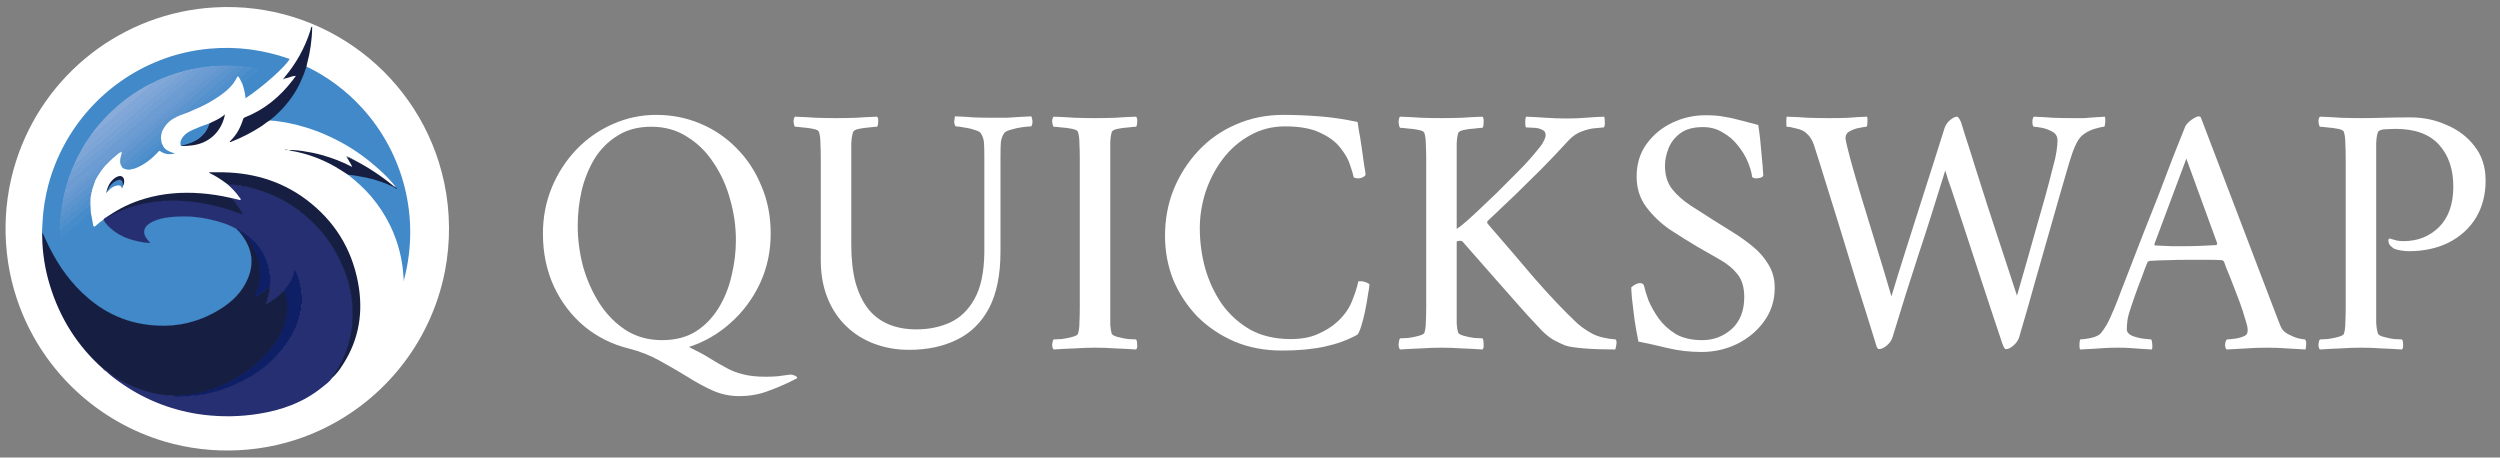 <svg xmlns="http://www.w3.org/2000/svg" width="153" height="28" viewBox="0 0 153 28" fill="none">
    <rect x="0" y="0" width="153" height="28" fill="#808080" stroke="none"/>
    <g clip-path="url(#clip0_5670_2069)">
        <path d="M13.129 0.453C19.813 0.066 25.778 4.61 27.181 11.155C27.563 12.951 27.579 14.809 27.227 16.614C26.35 21.065 23.313 24.781 19.129 26.532C16.278 27.729 13.017 27.895 10.054 27.015C5.993 25.805 2.725 22.772 1.218 18.812C0.136 15.973 0.051 12.77 0.978 9.876C2.686 4.521 7.519 0.773 13.129 0.453Z" fill="white"/>
        <path d="M5.561 13.017C5.615 13.264 5.646 13.515 5.7 13.767C5.734 13.917 5.781 13.882 5.858 13.817C6.009 13.693 6.152 13.558 6.318 13.457C6.364 13.465 6.391 13.504 6.414 13.539C6.855 14.114 7.438 14.466 8.13 14.655C8.447 14.744 8.775 14.802 9.103 14.837C8.999 14.721 8.914 14.593 8.848 14.45C8.736 14.203 8.775 13.983 8.964 13.786C9.192 13.546 9.49 13.446 9.795 13.369C10.432 13.202 11.082 13.187 11.735 13.233C12.26 13.268 12.778 13.357 13.288 13.5C13.713 13.62 14.126 13.759 14.501 13.998C14.555 14.041 14.59 14.099 14.64 14.141C15.123 14.659 15.405 15.269 15.424 15.976C15.436 16.463 15.301 16.931 15.057 17.36C14.617 18.132 13.972 18.696 13.203 19.125C12.422 19.562 11.561 19.832 10.668 19.925C9.076 20.099 7.597 19.751 6.241 18.905C5.112 18.202 4.243 17.24 3.536 16.127C3.208 15.598 2.918 15.045 2.667 14.473C2.636 14.404 2.628 14.327 2.597 14.269C2.617 14.338 2.655 14.412 2.582 14.485C2.559 14.195 2.586 13.909 2.601 13.624C2.64 12.832 2.763 12.047 2.968 11.286C3.899 7.844 6.395 5.043 9.71 3.721C10.707 3.323 11.754 3.076 12.82 2.979C14.505 2.825 16.135 3.045 17.727 3.609C17.483 4.069 16.104 5.298 15.03 6.012C14.999 5.703 14.93 5.398 14.822 5.104C14.818 5.027 14.887 5.004 14.93 4.965C15.154 4.772 15.378 4.583 15.602 4.394C15.625 4.374 15.648 4.355 15.668 4.336C15.695 4.309 15.737 4.285 15.726 4.243C15.718 4.2 15.668 4.2 15.629 4.193C15.525 4.169 15.42 4.158 15.312 4.154C15.165 4.139 15.019 4.104 14.872 4.1C14.756 4.092 14.644 4.065 14.532 4.073C14.474 4.073 14.416 4.069 14.358 4.061C14.261 4.03 14.161 4.046 14.064 4.046C14.006 4.046 13.948 4.042 13.886 4.046C13.716 4.054 13.55 4.026 13.38 4.057C13.338 4.065 13.299 4.069 13.257 4.069C13.207 4.069 13.16 4.073 13.11 4.069C13.048 4.061 12.982 4.069 12.921 4.088C12.743 4.104 12.565 4.119 12.391 4.15C12.179 4.196 11.963 4.204 11.754 4.258C11.561 4.309 11.364 4.336 11.174 4.401C10.923 4.471 10.672 4.548 10.425 4.633C10.066 4.776 9.698 4.907 9.355 5.093C8.578 5.471 7.852 5.951 7.203 6.518C6.6 7.04 6.059 7.627 5.591 8.273C5.36 8.597 5.143 8.933 4.954 9.285C4.83 9.513 4.714 9.745 4.606 9.98C4.529 10.162 4.436 10.339 4.374 10.529C4.297 10.718 4.235 10.911 4.174 11.108C4.1 11.305 4.058 11.51 4.004 11.707C3.98 11.784 3.965 11.866 3.946 11.947C3.922 12.043 3.907 12.14 3.888 12.236C3.857 12.399 3.83 12.565 3.807 12.731C3.776 12.901 3.756 13.071 3.745 13.245C3.718 13.357 3.737 13.477 3.718 13.593C3.687 13.736 3.706 13.882 3.698 14.025C3.694 14.126 3.691 14.226 3.694 14.327C3.694 14.369 3.675 14.427 3.718 14.447C3.768 14.47 3.803 14.416 3.841 14.389C3.965 14.288 4.085 14.184 4.204 14.079C4.61 13.732 5.02 13.388 5.425 13.04C5.46 13.017 5.499 12.94 5.561 13.017Z" fill="#4189C9"/>
        <path d="M14.497 14.029C14.018 13.743 13.496 13.581 12.959 13.454C12.256 13.287 11.53 13.218 10.807 13.257C10.297 13.284 9.791 13.353 9.32 13.577C9.262 13.604 9.208 13.635 9.158 13.67C8.775 13.925 8.717 14.265 8.995 14.632C9.053 14.709 9.115 14.779 9.192 14.871C8.945 14.871 8.725 14.825 8.509 14.783C7.925 14.667 7.377 14.466 6.905 14.087C6.677 13.905 6.473 13.705 6.322 13.45C6.384 13.349 6.488 13.303 6.585 13.245C6.77 13.168 6.94 13.056 7.125 12.971C7.948 12.592 8.829 12.36 9.729 12.275C10.089 12.24 10.448 12.206 10.811 12.221C11.878 12.264 12.936 12.449 13.952 12.77C14.215 12.851 14.474 12.944 14.748 13.032C14.748 12.955 14.706 12.909 14.675 12.858C14.567 12.673 14.439 12.495 14.3 12.329C14.25 12.267 14.176 12.217 14.18 12.124C14.323 12.159 14.47 12.19 14.613 12.225C14.652 12.233 14.698 12.256 14.721 12.225C14.756 12.182 14.706 12.148 14.683 12.117C14.47 11.8 14.207 11.53 13.921 11.278C14.072 11.19 14.227 11.263 14.373 11.282C15.876 11.475 17.244 12.008 18.438 12.944C20.018 14.184 21.038 15.783 21.471 17.754C21.61 18.41 21.652 19.087 21.602 19.755C21.517 20.918 21.15 21.992 20.462 22.946C20.416 23.008 20.354 23.058 20.323 23.132C20.169 23.363 19.937 23.522 19.728 23.692C18.589 24.619 17.256 25.102 15.822 25.326C14.706 25.504 13.57 25.523 12.449 25.384C10.684 25.168 8.995 24.53 7.527 23.526C7.168 23.282 6.816 23.031 6.503 22.73C6.492 22.722 6.492 22.707 6.5 22.695L6.503 22.691C6.569 22.664 6.612 22.715 6.658 22.745C7.407 23.309 8.261 23.723 9.169 23.966C9.475 24.044 9.78 24.105 10.093 24.152C10.162 24.179 10.239 24.163 10.309 24.179C10.325 24.179 10.34 24.183 10.351 24.186C11.055 24.271 11.758 24.221 12.453 24.098C13.979 23.827 15.339 23.19 16.498 22.158C17.291 21.459 17.916 20.632 18.249 19.612C18.581 18.592 18.535 17.599 18.067 16.618C17.971 17.058 17.742 17.421 17.453 17.754C17.163 18.078 16.823 18.356 16.444 18.573C16.402 18.6 16.352 18.646 16.301 18.608C16.259 18.573 16.282 18.515 16.297 18.472C16.39 18.167 16.452 17.854 16.487 17.537C16.622 16.204 16.108 15.165 15.046 14.381C14.868 14.249 14.686 14.133 14.497 14.029Z" fill="#262F71"/>
        <path d="M10.092 24.179C9.702 24.14 9.316 24.059 8.937 23.943C8.226 23.727 7.554 23.414 6.932 23.004C6.785 22.908 6.658 22.776 6.499 22.699C6.406 22.687 6.368 22.595 6.294 22.556C4.734 21.169 3.667 19.465 3.057 17.476C2.759 16.51 2.597 15.505 2.582 14.493C2.585 14.415 2.589 14.342 2.597 14.222C2.674 14.392 2.732 14.524 2.794 14.659C3.354 15.891 4.073 17.012 5.062 17.947C6.113 18.94 7.338 19.604 8.779 19.836C10.467 20.11 12.047 19.817 13.5 18.905C14.226 18.449 14.817 17.866 15.161 17.066C15.575 16.096 15.42 15.196 14.787 14.365C14.732 14.292 14.671 14.222 14.617 14.153C14.69 14.087 14.732 14.164 14.775 14.199C15.15 14.512 15.447 14.906 15.648 15.354C15.841 15.783 15.946 16.243 15.949 16.714C15.957 17.193 15.849 17.669 15.64 18.101C15.687 18.101 15.729 18.086 15.764 18.055C15.965 17.939 16.154 17.804 16.332 17.653C16.386 17.607 16.436 17.533 16.525 17.545C16.479 17.908 16.398 18.267 16.289 18.619C16.521 18.488 16.745 18.341 16.958 18.175C17.124 18.043 17.259 17.881 17.425 17.746C17.495 17.777 17.495 17.846 17.51 17.904C17.777 18.87 17.584 19.77 17.108 20.62C16.529 21.652 15.679 22.421 14.69 23.043C13.89 23.545 13.013 23.904 12.09 24.105C11.51 24.237 10.915 24.271 10.324 24.21C10.247 24.167 10.166 24.213 10.092 24.179Z" fill="#161F42"/>
        <path d="M24.697 17.016C24.647 15.911 24.372 14.829 23.893 13.832C23.58 13.183 23.186 12.576 22.719 12.028C22.298 11.529 21.815 11.104 21.305 10.699C21.351 10.652 21.413 10.66 21.467 10.668C22.178 10.749 22.873 10.915 23.546 11.162C23.712 11.224 23.874 11.298 24.029 11.386C24.082 11.414 24.137 11.444 24.191 11.479C24.202 11.487 24.21 11.506 24.229 11.502C24.218 11.487 24.214 11.468 24.222 11.448C23.766 10.853 23.209 10.355 22.63 9.883C21.938 9.323 21.185 8.844 20.381 8.458C19.269 7.909 18.075 7.55 16.842 7.399C16.734 7.384 16.618 7.399 16.514 7.361C16.506 7.287 16.568 7.264 16.61 7.229C17.333 6.627 17.913 5.916 18.322 5.07C18.446 4.815 18.55 4.548 18.635 4.277C18.658 4.2 18.674 4.115 18.751 4.069C20.045 4.691 21.204 5.556 22.17 6.619C24.735 9.439 25.701 13.361 24.743 17.05C24.716 17.062 24.712 17.035 24.697 17.016Z" fill="#4189C9"/>
        <path d="M20.319 23.132C20.319 23.02 20.408 22.954 20.466 22.873C20.995 22.119 21.316 21.285 21.482 20.381C21.587 19.821 21.594 19.256 21.559 18.696C21.502 17.835 21.281 17.004 20.934 16.208C20.679 15.625 20.358 15.072 19.979 14.562C19.574 14.025 19.102 13.535 18.581 13.11C17.777 12.445 16.85 11.947 15.853 11.638C15.324 11.468 14.775 11.355 14.223 11.301C14.122 11.294 14.026 11.267 13.921 11.274C13.57 11.015 13.21 10.764 12.809 10.583L12.812 10.544C12.955 10.544 13.102 10.548 13.245 10.544C15.27 10.509 17.14 11.004 18.77 12.236C20.458 13.515 21.517 15.204 21.911 17.29C22.247 19.067 21.988 20.748 20.999 22.289C20.806 22.602 20.594 22.892 20.319 23.132Z" fill="#161F42"/>
        <path d="M18.759 4.069C18.558 4.691 18.303 5.286 17.936 5.831C17.569 6.379 17.12 6.87 16.607 7.287C16.576 7.31 16.549 7.337 16.521 7.364C16.344 7.453 16.197 7.592 16.035 7.701C15.436 8.095 14.794 8.427 14.126 8.686C14.111 8.69 14.091 8.693 14.076 8.697C14.045 8.655 14.08 8.639 14.099 8.62C14.478 8.257 14.713 7.813 14.872 7.318C14.887 7.252 14.934 7.198 14.995 7.179C16.174 6.711 17.116 5.939 17.885 4.942C17.955 4.853 18.024 4.76 18.11 4.644C17.87 4.641 17.688 4.76 17.487 4.791C17.449 4.795 17.399 4.826 17.391 4.753C18.121 3.899 18.674 2.902 19.006 1.832C19.025 1.762 19.006 1.67 19.102 1.635C19.11 1.639 19.114 1.646 19.11 1.654C19.11 1.662 19.106 1.666 19.106 1.666C19.095 2.431 18.986 3.192 18.786 3.93C18.774 3.972 18.766 4.019 18.759 4.069Z" fill="#161F42"/>
        <path d="M14.177 12.128C14.416 12.391 14.625 12.685 14.799 12.998C14.814 13.028 14.857 13.063 14.818 13.098C14.787 13.125 14.756 13.09 14.725 13.079C13.941 12.785 13.133 12.565 12.307 12.422C11.889 12.348 11.468 12.318 11.047 12.287C10.669 12.264 10.286 12.267 9.907 12.302C9.042 12.372 8.2 12.557 7.396 12.905C7.149 13.013 6.898 13.11 6.666 13.253C6.639 13.268 6.608 13.295 6.577 13.257C7.273 12.766 8.045 12.395 8.864 12.159C9.992 11.823 11.14 11.742 12.311 11.831C12.906 11.877 13.497 11.97 14.076 12.101C14.115 12.105 14.146 12.117 14.177 12.128Z" fill="#161F42"/>
        <path d="M13.887 4.007H14.06C14.153 4.046 14.258 3.996 14.35 4.034H14.524C14.54 4.119 14.47 4.154 14.424 4.193C13.62 4.873 12.824 5.557 12.021 6.233C11.754 6.457 11.491 6.681 11.229 6.905C11.186 6.932 11.155 6.971 11.136 7.013C10.788 7.145 10.463 7.307 10.209 7.589C10.089 7.724 10.008 7.879 9.923 8.033C9.683 8.188 9.482 8.392 9.266 8.574C8.694 9.053 8.13 9.544 7.558 10.019C7.512 10.058 7.477 10.116 7.423 10.146C7.326 10 7.346 9.837 7.369 9.679C7.442 9.559 7.554 9.486 7.655 9.397C8.211 8.926 8.764 8.454 9.316 7.983C9.857 7.523 10.394 7.063 10.935 6.607C11.557 6.082 12.175 5.553 12.797 5.023C13.141 4.73 13.485 4.432 13.836 4.146C13.89 4.112 13.925 4.077 13.887 4.007Z" fill="#5C94CE"/>
        <path d="M24.055 11.429C23.375 11.101 22.653 10.896 21.911 10.776C21.71 10.745 21.513 10.703 21.312 10.703C21.053 10.54 20.798 10.367 20.532 10.212C19.67 9.714 18.727 9.374 17.742 9.215C17.719 9.207 17.7 9.2 17.68 9.192C17.974 9.138 18.982 9.289 19.678 9.482C20.327 9.66 20.953 9.903 21.552 10.216C21.49 10.027 21.374 9.903 21.304 9.752C21.297 9.714 21.243 9.679 21.277 9.636C21.312 9.594 21.358 9.64 21.393 9.656C21.494 9.702 21.59 9.756 21.691 9.802C22.533 10.239 23.329 10.764 24.063 11.367C24.102 11.417 24.102 11.417 24.055 11.429Z" fill="#161F42"/>
        <path d="M13.886 4.007C13.906 4.049 13.96 4.019 13.987 4.065C13.825 4.204 13.662 4.347 13.5 4.486C13.203 4.737 12.905 4.988 12.608 5.239C12.186 5.595 11.765 5.954 11.34 6.31C11.047 6.557 10.761 6.812 10.467 7.063C10.112 7.364 9.752 7.662 9.401 7.963C9.119 8.203 8.841 8.446 8.559 8.686C8.261 8.937 7.964 9.188 7.666 9.439L7.369 9.69L7.454 9.312C7.407 9.188 7.508 9.134 7.573 9.076C7.844 8.852 8.11 8.62 8.377 8.392C9.003 7.863 9.625 7.33 10.251 6.8C10.788 6.344 11.325 5.889 11.862 5.433C12.36 5.008 12.863 4.587 13.357 4.154C13.396 4.119 13.469 4.08 13.361 4.038C13.535 3.976 13.713 4.022 13.886 4.007Z" fill="#6497D0"/>
        <path d="M13.365 4.038C13.403 4.046 13.45 4.022 13.492 4.057C13.392 4.208 13.241 4.304 13.106 4.42C12.727 4.753 12.341 5.077 11.959 5.402C11.607 5.699 11.251 5.993 10.9 6.29C10.548 6.588 10.197 6.897 9.841 7.198C9.486 7.5 9.134 7.789 8.783 8.087C8.431 8.384 8.079 8.69 7.724 8.995C7.62 9.088 7.477 9.149 7.45 9.308C7.264 9.331 7.164 9.486 7.029 9.586C6.812 9.74 6.646 9.953 6.449 10.127C6.248 10.27 6.07 10.44 5.885 10.598C5.329 11.07 4.776 11.545 4.22 12.012C4.143 12.078 4.073 12.155 3.988 12.209C3.949 12.232 3.915 12.279 3.86 12.24C3.857 12.14 3.876 12.039 3.918 11.95C4.197 11.773 4.428 11.537 4.68 11.328C5.371 10.749 6.055 10.162 6.743 9.578C7.43 8.995 8.107 8.415 8.79 7.836C9.459 7.268 10.127 6.7 10.796 6.132C11.479 5.552 12.163 4.973 12.843 4.389C12.979 4.274 13.121 4.165 13.249 4.042L13.365 4.038Z" fill="#689AD1"/>
        <path d="M14.872 4.065C15.03 4.061 15.181 4.104 15.335 4.123C15.378 4.216 15.297 4.251 15.25 4.293C15.057 4.463 14.856 4.622 14.667 4.795C14.648 4.768 14.624 4.741 14.605 4.714C14.563 4.652 14.532 4.668 14.505 4.726C14.277 5.217 13.887 5.557 13.458 5.858C12.979 6.194 12.461 6.476 11.916 6.7C11.885 6.646 11.885 6.642 11.935 6.592C12.04 6.484 12.16 6.395 12.272 6.298C13.095 5.599 13.918 4.904 14.737 4.197C14.783 4.158 14.825 4.112 14.872 4.065Z" fill="#4E8FCC"/>
        <path d="M14.872 4.065C14.868 4.111 14.841 4.158 14.802 4.185C14.273 4.633 13.743 5.085 13.214 5.533C12.808 5.877 12.407 6.225 12.001 6.573C11.966 6.603 11.897 6.627 11.916 6.7C11.661 6.82 11.398 6.928 11.132 7.017C11.043 6.994 11.116 6.959 11.132 6.943C11.29 6.804 11.448 6.665 11.611 6.53C11.904 6.279 12.202 6.028 12.499 5.777C12.793 5.529 13.087 5.282 13.376 5.035C13.666 4.788 13.96 4.536 14.249 4.285C14.342 4.204 14.458 4.142 14.52 4.03C14.64 4.023 14.756 4.061 14.872 4.065Z" fill="#5591CD"/>
        <path d="M12.817 7.55C13.122 7.399 13.443 7.272 13.709 7.051C13.763 7.047 13.759 7.082 13.744 7.117C13.497 8.137 12.724 8.809 11.677 8.906C11.476 8.925 11.275 8.948 11.07 8.929C11.098 8.856 11.167 8.859 11.225 8.844C11.453 8.782 11.677 8.717 11.889 8.608C12.284 8.404 12.573 8.102 12.739 7.689C12.751 7.635 12.778 7.584 12.817 7.55Z" fill="#161F42"/>
        <path d="M12.816 7.55C12.689 8.037 12.38 8.373 11.951 8.616C11.677 8.771 11.371 8.844 11.07 8.929C10.997 8.713 11.078 8.531 11.205 8.365C11.356 8.172 11.565 8.052 11.785 7.952C12.121 7.797 12.465 7.666 12.816 7.55Z" fill="#418AC9"/>
        <path d="M3.861 12.236C4.031 12.175 4.143 12.028 4.278 11.916C4.714 11.556 5.143 11.189 5.572 10.826C5.8 10.633 6.02 10.44 6.244 10.243C6.306 10.189 6.36 10.131 6.449 10.123C6.217 10.413 5.997 10.71 5.831 11.046C5.387 11.421 4.942 11.8 4.502 12.178C4.297 12.352 4.089 12.522 3.888 12.704C3.857 12.731 3.822 12.766 3.776 12.727C3.783 12.565 3.81 12.399 3.861 12.236Z" fill="#6497D0"/>
        <path d="M5.56 13.017C5.425 13.028 5.363 13.148 5.271 13.222C4.888 13.531 4.521 13.848 4.15 14.168C4.027 14.277 3.907 14.385 3.775 14.485C3.69 14.551 3.656 14.524 3.66 14.423C3.66 14.303 3.66 14.184 3.66 14.06C3.795 13.913 3.953 13.801 4.104 13.674C4.537 13.307 4.962 12.936 5.402 12.576C5.441 12.546 5.472 12.488 5.537 12.526L5.56 13.017Z" fill="#468CCA"/>
        <path d="M7.423 10.154C7.427 10.104 7.454 10.061 7.496 10.034C7.844 9.74 8.192 9.447 8.539 9.153C8.825 8.914 9.107 8.666 9.393 8.423C9.544 8.295 9.691 8.164 9.837 8.037C9.864 8.013 9.892 7.994 9.919 8.037C9.888 8.168 9.849 8.299 9.853 8.438C9.698 8.608 9.509 8.744 9.335 8.894C8.794 9.358 8.253 9.818 7.713 10.277C7.689 10.297 7.674 10.32 7.655 10.343C7.55 10.324 7.461 10.254 7.423 10.154Z" fill="#5591CD"/>
        <path d="M3.772 12.731C3.895 12.692 3.969 12.584 4.065 12.507C4.575 12.086 5.074 11.657 5.58 11.228C5.661 11.162 5.715 11.062 5.835 11.05C5.742 11.278 5.665 11.51 5.603 11.746C5.514 11.738 5.468 11.807 5.41 11.858C4.885 12.31 4.355 12.754 3.83 13.202C3.799 13.229 3.768 13.268 3.718 13.252C3.71 13.075 3.729 12.901 3.772 12.731Z" fill="#5C94CE"/>
        <path d="M7.655 10.343C7.62 10.278 7.678 10.258 7.713 10.231C8.157 9.853 8.601 9.474 9.045 9.099C9.297 8.887 9.548 8.674 9.803 8.462C9.818 8.454 9.837 8.446 9.857 8.442C9.857 8.562 9.876 8.678 9.911 8.79C9.76 8.968 9.567 9.099 9.393 9.25C9.003 9.586 8.613 9.918 8.215 10.251C8.188 10.27 8.165 10.297 8.157 10.328C7.991 10.39 7.825 10.413 7.655 10.343Z" fill="#4E8FCC"/>
        <path d="M5.53 12.53C5.367 12.623 5.236 12.758 5.093 12.878C4.715 13.187 4.344 13.504 3.977 13.825C3.876 13.913 3.783 14.01 3.656 14.068C3.671 13.913 3.625 13.755 3.683 13.604C4.255 13.117 4.827 12.631 5.402 12.144C5.441 12.109 5.483 12.07 5.541 12.098L5.53 12.53Z" fill="#4E8FCC"/>
        <path d="M5.545 12.094C5.36 12.19 5.22 12.345 5.062 12.476C4.687 12.785 4.324 13.102 3.953 13.411C3.872 13.481 3.814 13.589 3.69 13.6C3.706 13.485 3.66 13.365 3.721 13.253C4.081 12.944 4.444 12.634 4.807 12.329C5.05 12.121 5.298 11.916 5.545 11.707C5.622 11.642 5.603 11.715 5.607 11.75C5.58 11.862 5.564 11.978 5.545 12.094Z" fill="#5591CD"/>
        <path d="M8.157 10.332C8.103 10.293 8.141 10.266 8.168 10.239C8.508 9.953 8.852 9.667 9.192 9.381C9.405 9.203 9.613 9.022 9.826 8.84C9.849 8.813 9.876 8.798 9.911 8.79L9.996 8.964C9.93 9.068 9.822 9.13 9.745 9.227C9.327 9.69 8.856 10.081 8.265 10.305C8.23 10.316 8.195 10.324 8.157 10.332Z" fill="#488DCA"/>
        <path d="M14.667 4.799C14.721 4.637 14.891 4.587 14.992 4.471C15.1 4.347 15.274 4.293 15.339 4.123C15.467 4.123 15.587 4.158 15.707 4.177C15.811 4.196 15.819 4.243 15.745 4.309C15.587 4.448 15.428 4.591 15.27 4.726C15.119 4.853 14.969 4.981 14.818 5.108C14.764 5.004 14.713 4.9 14.667 4.799Z" fill="#468CCA"/>
        <path d="M7.512 11.406C7.539 11.472 7.461 11.502 7.469 11.56C7.43 11.383 7.334 11.317 7.156 11.352C6.967 11.394 6.797 11.491 6.669 11.638C6.635 11.676 6.592 11.711 6.553 11.746C6.522 11.707 6.553 11.672 6.565 11.638C6.642 11.386 6.812 11.209 7.025 11.066C7.071 11.031 7.125 11.008 7.183 10.992C7.43 10.934 7.566 11.054 7.531 11.305C7.535 11.34 7.527 11.375 7.512 11.406Z" fill="#428AC9"/>
        <path d="M7.512 11.406C7.512 11.367 7.516 11.329 7.516 11.29C7.519 11.039 7.376 10.942 7.141 11.05C6.87 11.174 6.7 11.394 6.581 11.661C6.553 11.665 6.538 11.657 6.546 11.626C6.631 11.309 6.797 11.05 7.071 10.865C7.141 10.819 7.218 10.792 7.295 10.776C7.423 10.749 7.55 10.826 7.581 10.954C7.624 11.104 7.601 11.271 7.512 11.406Z" fill="#182144"/>
        <path d="M9.745 9.227C9.695 9.188 9.741 9.173 9.764 9.153C9.845 9.095 9.892 8.995 9.992 8.964C10.123 9.173 10.332 9.265 10.552 9.343C10.595 9.358 10.641 9.37 10.714 9.389C10.378 9.478 10.089 9.443 9.822 9.262C9.803 9.238 9.776 9.227 9.745 9.227Z" fill="#458CCA"/>
        <path d="M21.687 9.799C21.579 9.787 21.502 9.714 21.405 9.679C21.366 9.663 21.332 9.617 21.293 9.648C21.262 9.675 21.312 9.714 21.301 9.752C21.243 9.702 21.22 9.625 21.189 9.551C21.363 9.621 21.532 9.69 21.687 9.799Z" fill="#63657D"/>
        <path d="M24.055 11.429C24.086 11.41 24.055 11.387 24.059 11.364L24.226 11.456L24.314 11.572C24.206 11.541 24.133 11.479 24.055 11.429Z" fill="#263154"/>
        <path d="M17.399 9.142C17.476 9.13 17.557 9.138 17.63 9.157C17.538 9.211 17.476 9.203 17.399 9.142Z" fill="#A09AA9"/>
        <path d="M6.295 22.552C6.384 22.567 6.426 22.656 6.499 22.695L6.496 22.73C6.414 22.691 6.345 22.629 6.295 22.552Z" fill="#424A7F"/>
        <path d="M24.697 17.016L24.747 17.047C24.755 17.105 24.728 17.155 24.697 17.224V17.016Z" fill="#8CB7DE"/>
        <path d="M17.391 4.761C17.41 4.803 17.456 4.788 17.487 4.799L17.333 4.861C17.321 4.795 17.36 4.78 17.391 4.761Z" fill="#5A5D76"/>
        <path d="M6.55 11.626L6.584 11.661C6.577 11.688 6.565 11.719 6.557 11.746L6.495 11.827C6.511 11.73 6.515 11.672 6.55 11.626Z" fill="#4F668A"/>
        <path d="M13.743 7.113C13.736 7.09 13.74 7.059 13.709 7.048C13.716 7.025 13.743 6.994 13.755 7.005C13.79 7.04 13.774 7.079 13.743 7.113Z" fill="#555A73"/>
        <path d="M3.976 11.715C4.015 11.507 4.058 11.298 4.15 11.105C4.49 10.865 4.792 10.579 5.108 10.313C5.657 9.849 6.206 9.385 6.75 8.918C7.249 8.493 7.747 8.068 8.249 7.643C8.79 7.183 9.331 6.723 9.872 6.264C10.363 5.846 10.857 5.429 11.348 5.008C11.692 4.714 12.043 4.425 12.38 4.123C12.561 4.081 12.743 4.058 12.928 4.065C12.944 4.05 12.967 4.05 12.986 4.058C13.029 4.127 12.975 4.166 12.932 4.204C12.465 4.598 12.001 4.996 11.534 5.394C11.035 5.815 10.541 6.237 10.042 6.662C9.582 7.052 9.127 7.442 8.667 7.832C8.11 8.307 7.55 8.779 6.99 9.254C6.295 9.841 5.603 10.436 4.907 11.024C4.637 11.252 4.374 11.483 4.1 11.704C4.077 11.731 4.03 11.819 3.976 11.715Z" fill="#6D9CD2"/>
        <path d="M12.38 4.123C12.33 4.285 12.175 4.347 12.063 4.447C11.696 4.772 11.317 5.085 10.946 5.402C10.529 5.753 10.108 6.105 9.691 6.46C9.328 6.769 8.972 7.082 8.609 7.391C8.257 7.689 7.902 7.982 7.55 8.284C7.199 8.585 6.851 8.887 6.499 9.184C6.148 9.482 5.796 9.779 5.441 10.076C5.151 10.324 4.865 10.571 4.575 10.818C4.459 10.919 4.34 11.015 4.22 11.112C4.193 11.131 4.17 11.143 4.147 11.112C4.189 10.911 4.255 10.714 4.347 10.532C4.614 10.362 4.838 10.142 5.078 9.941C5.626 9.478 6.175 9.014 6.72 8.547C7.284 8.064 7.852 7.581 8.416 7.102C8.883 6.704 9.351 6.31 9.814 5.912C10.421 5.398 11.024 4.876 11.634 4.366C11.681 4.335 11.715 4.293 11.735 4.246C11.947 4.161 12.167 4.165 12.38 4.123Z" fill="#729FD4"/>
        <path d="M11.743 4.239C11.832 4.262 11.758 4.297 11.743 4.312C11.58 4.459 11.414 4.606 11.244 4.749C10.951 4.996 10.657 5.243 10.363 5.491C9.934 5.85 9.506 6.213 9.077 6.576C8.725 6.874 8.377 7.179 8.026 7.476C7.663 7.786 7.3 8.091 6.936 8.396C6.585 8.693 6.237 8.995 5.885 9.296C5.534 9.594 5.182 9.891 4.831 10.189C4.703 10.297 4.576 10.405 4.444 10.513C4.417 10.533 4.39 10.583 4.352 10.529C4.39 10.332 4.495 10.158 4.583 9.98C5.059 9.574 5.538 9.169 6.017 8.759C6.507 8.338 7.002 7.921 7.493 7.503C7.964 7.102 8.432 6.704 8.903 6.306C9.397 5.885 9.896 5.46 10.39 5.039C10.645 4.822 10.896 4.594 11.163 4.382C11.345 4.297 11.546 4.274 11.743 4.239Z" fill="#78A2D5"/>
        <path d="M11.163 4.382C10.977 4.621 10.73 4.788 10.506 4.985C10.212 5.24 9.915 5.491 9.617 5.742C9.328 5.985 9.038 6.229 8.748 6.476C8.458 6.723 8.172 6.97 7.883 7.214C7.593 7.461 7.295 7.708 7.002 7.956C6.716 8.199 6.434 8.442 6.148 8.686C5.785 8.995 5.421 9.3 5.058 9.605C4.931 9.714 4.799 9.822 4.672 9.93C4.649 9.953 4.618 9.969 4.583 9.972C4.676 9.729 4.792 9.497 4.931 9.277C5.591 8.74 6.237 8.18 6.886 7.627C7.639 6.986 8.393 6.352 9.142 5.707C9.563 5.344 10.004 4.996 10.413 4.614C10.653 4.517 10.904 4.44 11.163 4.382Z" fill="#7DA5D6"/>
        <path d="M10.409 4.617C10.44 4.668 10.386 4.683 10.363 4.706C10.042 4.988 9.718 5.267 9.393 5.545C9.107 5.788 8.821 6.028 8.536 6.271C8.18 6.572 7.825 6.874 7.469 7.171C7.179 7.419 6.894 7.666 6.604 7.909C6.241 8.218 5.877 8.523 5.518 8.829C5.367 8.956 5.217 9.088 5.07 9.215C5.031 9.254 4.981 9.277 4.931 9.285C5.109 8.925 5.325 8.585 5.568 8.272C5.792 8.106 5.997 7.917 6.21 7.739C6.762 7.272 7.311 6.804 7.859 6.337C8.284 5.974 8.709 5.61 9.134 5.251C9.2 5.197 9.281 5.158 9.331 5.085C9.671 4.872 10.042 4.749 10.409 4.617Z" fill="#81A7D8"/>
        <path d="M16.521 17.541C16.232 17.781 15.942 18.024 15.556 18.19C15.668 17.966 15.752 17.73 15.81 17.487C16.038 16.483 15.826 15.567 15.235 14.736C15.088 14.531 14.891 14.373 14.717 14.191C14.69 14.161 14.659 14.126 14.609 14.149C14.555 14.122 14.532 14.072 14.493 14.033C14.516 14.002 14.543 14.018 14.57 14.033C15.27 14.431 15.853 14.945 16.212 15.683C16.386 16.046 16.494 16.44 16.529 16.842C16.552 17.074 16.548 17.309 16.521 17.541Z" fill="#0E1F66"/>
        <path d="M3.976 11.715C4.092 11.758 4.131 11.642 4.189 11.595C4.776 11.108 5.356 10.614 5.935 10.116C6.484 9.648 7.025 9.177 7.573 8.709C8.184 8.191 8.798 7.678 9.412 7.16C9.961 6.692 10.506 6.221 11.055 5.753C11.646 5.251 12.237 4.745 12.832 4.239C12.894 4.189 12.979 4.162 12.99 4.065C13.025 4.034 13.071 4.069 13.106 4.038H13.253C13.21 4.193 13.06 4.247 12.955 4.339C12.654 4.61 12.341 4.865 12.036 5.124C11.684 5.421 11.329 5.719 10.977 6.016C10.691 6.26 10.409 6.503 10.123 6.746C9.702 7.102 9.277 7.457 8.86 7.817C8.574 8.06 8.292 8.303 8.006 8.547C7.643 8.856 7.28 9.161 6.917 9.466C6.631 9.71 6.349 9.953 6.063 10.197C5.769 10.444 5.476 10.691 5.182 10.938C4.888 11.186 4.598 11.441 4.305 11.688C4.204 11.773 4.096 11.858 3.992 11.943C3.969 11.962 3.946 11.978 3.919 11.943C3.919 11.87 3.938 11.788 3.976 11.715Z" fill="#699AD1"/>
        <path d="M9.335 5.077C9.312 5.216 9.177 5.251 9.092 5.329C8.794 5.595 8.489 5.846 8.184 6.105C7.828 6.406 7.473 6.704 7.117 7.005C6.832 7.249 6.55 7.492 6.264 7.736C6.055 7.913 5.85 8.091 5.642 8.269C5.618 8.288 5.595 8.303 5.568 8.269C5.719 8.037 5.889 7.817 6.074 7.608C6.754 6.816 7.531 6.128 8.419 5.576C8.717 5.394 9.011 5.205 9.335 5.077Z" fill="#88ABD9"/>
        <path d="M14.35 4.038C14.254 4.027 14.153 4.069 14.06 4.011C14.157 4.023 14.258 3.98 14.35 4.038Z" fill="#5591CD"/>
        <path d="M13.102 4.038C13.071 4.081 13.025 4.061 12.986 4.065H12.928C12.982 4.015 13.044 4.046 13.102 4.038Z" fill="#689AD1"/>
        <path d="M10.321 24.206C11.267 24.248 12.21 24.098 13.095 23.769C13.956 23.456 14.76 23.004 15.475 22.429C16.174 21.861 16.777 21.212 17.178 20.396C17.395 19.96 17.53 19.489 17.573 19.006C17.611 18.569 17.538 18.156 17.418 17.746C17.43 17.646 17.522 17.599 17.576 17.53C17.785 17.256 17.936 16.962 18.001 16.622C18.013 16.576 18.028 16.533 18.048 16.491C18.179 16.753 18.283 17.027 18.357 17.31C18.457 17.707 18.515 18.113 18.484 18.523C18.43 19.234 18.218 19.925 17.862 20.543C17.507 21.169 17.051 21.702 16.525 22.181C16.062 22.595 15.552 22.954 15.003 23.244C14.342 23.603 13.639 23.87 12.905 24.044C12.449 24.152 11.982 24.218 11.514 24.245C11.286 24.256 11.062 24.276 10.838 24.264C10.672 24.248 10.494 24.26 10.321 24.206Z" fill="#0E1F66"/>
    </g>
    <path d="M152.119 11.048C152.119 11.912 151.921 12.673 151.526 13.331C151.131 13.975 150.575 14.48 149.857 14.846C149.155 15.197 148.335 15.373 147.399 15.373C147.282 15.373 147.128 15.358 146.938 15.329C146.748 15.3 146.594 15.256 146.477 15.197C146.448 15.168 146.389 15.117 146.301 15.044C146.213 14.956 146.17 14.846 146.17 14.714C146.17 14.627 146.206 14.59 146.279 14.604C146.396 14.634 146.521 14.67 146.653 14.714C146.784 14.744 146.931 14.758 147.092 14.758C147.955 14.758 148.679 14.473 149.265 13.902C149.85 13.317 150.143 12.49 150.143 11.421C150.143 10.353 149.85 9.497 149.265 8.853C148.679 8.209 147.794 7.887 146.609 7.887C146.477 7.887 146.272 7.895 145.994 7.909C145.731 7.924 145.577 7.982 145.533 8.085C145.474 8.217 145.438 8.443 145.423 8.765C145.423 9.073 145.423 9.387 145.423 9.709V18.841C145.423 19.163 145.423 19.463 145.423 19.741C145.438 20.019 145.474 20.246 145.533 20.422C145.562 20.495 145.679 20.561 145.884 20.619C146.089 20.678 146.301 20.722 146.521 20.751C146.755 20.766 146.916 20.773 147.004 20.773C147.048 20.832 147.07 20.934 147.07 21.08C147.084 21.227 147.062 21.329 147.004 21.388C146.565 21.358 146.14 21.337 145.731 21.322C145.335 21.293 144.926 21.278 144.501 21.278C144.091 21.278 143.674 21.293 143.25 21.322C142.84 21.337 142.416 21.358 141.977 21.388C141.918 21.329 141.889 21.227 141.889 21.08C141.904 20.934 141.933 20.832 141.977 20.773C142.065 20.773 142.218 20.766 142.438 20.751C142.672 20.722 142.891 20.678 143.096 20.619C143.316 20.561 143.433 20.495 143.448 20.422C143.506 20.246 143.535 20.019 143.535 19.741C143.55 19.463 143.557 19.163 143.557 18.841V9.687C143.557 9.365 143.55 9.065 143.535 8.787C143.535 8.495 143.506 8.26 143.448 8.085C143.433 7.997 143.316 7.931 143.096 7.887C142.891 7.843 142.672 7.814 142.438 7.799C142.218 7.77 142.065 7.756 141.977 7.756C141.933 7.697 141.904 7.595 141.889 7.448C141.889 7.302 141.918 7.199 141.977 7.141C142.416 7.155 142.84 7.177 143.25 7.207C143.674 7.221 144.091 7.229 144.501 7.229C144.926 7.229 145.379 7.221 145.862 7.207C146.36 7.192 146.923 7.185 147.553 7.185C148.314 7.185 149.038 7.338 149.726 7.646C150.428 7.938 150.999 8.37 151.438 8.941C151.892 9.512 152.119 10.214 152.119 11.048Z" fill="white"/>
    <path d="M129.611 18.336C129.611 18.336 129.677 18.161 129.809 17.809C129.955 17.444 130.145 16.953 130.38 16.339C130.614 15.724 130.877 15.044 131.17 14.297C131.477 13.536 131.785 12.761 132.092 11.97C132.399 11.165 132.692 10.397 132.97 9.665C133.263 8.934 133.519 8.29 133.738 7.734C133.797 7.616 133.921 7.485 134.111 7.338C134.316 7.192 134.47 7.119 134.572 7.119C134.602 7.119 134.616 7.126 134.616 7.141C134.631 7.141 134.653 7.148 134.682 7.163L139.051 18.622C139.373 19.471 139.556 19.939 139.599 20.027C139.673 20.188 139.812 20.327 140.017 20.444C140.236 20.561 140.448 20.649 140.653 20.707C140.873 20.751 141.012 20.773 141.07 20.773C141.129 20.846 141.151 20.963 141.136 21.124C141.121 21.271 141.107 21.358 141.092 21.388C140.668 21.358 140.287 21.337 139.951 21.322C139.614 21.293 139.212 21.278 138.743 21.278C138.246 21.278 137.829 21.293 137.492 21.322C137.17 21.337 136.76 21.358 136.263 21.388C136.204 21.329 136.175 21.227 136.175 21.08C136.19 20.934 136.226 20.832 136.285 20.773C136.416 20.773 136.621 20.751 136.899 20.707C137.177 20.649 137.368 20.576 137.47 20.488C137.529 20.429 137.558 20.327 137.558 20.18C137.558 20.049 137.507 19.829 137.404 19.522C137.316 19.2 137.199 18.841 137.053 18.446C136.907 18.051 136.76 17.671 136.614 17.305C136.468 16.924 136.343 16.617 136.241 16.383C136.153 16.134 136.109 16.009 136.109 16.009C136.109 16.009 136.094 15.995 136.065 15.966C136.036 15.936 136.007 15.922 135.977 15.922C135.758 15.907 135.487 15.9 135.165 15.9C134.843 15.9 134.543 15.9 134.265 15.9C134.192 15.9 134.119 15.9 134.046 15.9C133.972 15.9 133.907 15.9 133.848 15.9C133.409 15.9 133.036 15.907 132.728 15.922C132.421 15.922 132.026 15.936 131.543 15.966C131.528 15.966 131.507 15.98 131.477 16.009C131.448 16.024 131.433 16.031 131.433 16.031C131.433 16.031 131.375 16.178 131.258 16.47C131.155 16.763 131.024 17.114 130.863 17.524C130.716 17.919 130.585 18.293 130.467 18.644C130.336 19.01 130.248 19.317 130.204 19.566C130.175 19.814 130.16 20.012 130.16 20.158C130.16 20.319 130.27 20.451 130.489 20.553C130.724 20.641 130.958 20.7 131.192 20.729C131.441 20.758 131.594 20.773 131.653 20.773C131.682 20.802 131.704 20.897 131.719 21.058C131.733 21.205 131.726 21.314 131.697 21.388C131.419 21.373 131.177 21.358 130.972 21.344C130.782 21.329 130.585 21.314 130.38 21.3C130.189 21.285 129.933 21.278 129.611 21.278C129.289 21.278 129.019 21.285 128.799 21.3C128.58 21.314 128.36 21.329 128.141 21.344C127.921 21.358 127.643 21.373 127.306 21.388C127.277 21.358 127.262 21.271 127.262 21.124C127.262 20.963 127.277 20.846 127.306 20.773C127.438 20.773 127.658 20.744 127.965 20.685C128.287 20.612 128.499 20.502 128.602 20.356C128.821 20.078 129.004 19.771 129.15 19.434C129.311 19.083 129.465 18.717 129.611 18.336ZM133.804 9.709L131.85 14.934C131.85 14.934 131.85 14.948 131.85 14.978C131.865 15.007 131.88 15.022 131.894 15.022C132.172 15.036 132.502 15.051 132.882 15.066C133.277 15.066 133.592 15.066 133.826 15.066C134.163 15.066 134.463 15.058 134.726 15.044C135.004 15.029 135.304 15.014 135.626 15C135.655 15 135.67 14.985 135.67 14.956C135.685 14.912 135.692 14.89 135.692 14.89L133.804 9.709Z" fill="white"/>
    <path d="M111.958 7.229C112.426 7.229 112.822 7.221 113.144 7.207C113.465 7.177 113.839 7.155 114.263 7.141C114.292 7.199 114.3 7.316 114.285 7.492C114.285 7.653 114.263 7.741 114.219 7.756C114.161 7.756 114.029 7.777 113.824 7.821C113.619 7.851 113.422 7.917 113.231 8.019C113.041 8.107 112.946 8.253 112.946 8.458C112.946 8.517 112.975 8.67 113.034 8.919C113.092 9.168 113.173 9.482 113.275 9.863C113.436 10.448 113.656 11.202 113.934 12.124C114.212 13.031 114.512 14.012 114.834 15.066C115.156 16.105 115.463 17.129 115.756 18.139C116.005 17.305 116.283 16.405 116.59 15.439C116.897 14.473 117.205 13.507 117.512 12.541C117.819 11.575 118.105 10.682 118.368 9.863C118.632 9.043 118.844 8.37 119.005 7.843C119.078 7.638 119.195 7.47 119.356 7.338C119.517 7.207 119.656 7.141 119.773 7.141C119.832 7.141 119.912 7.251 120.014 7.47C120.044 7.558 120.132 7.843 120.278 8.326C120.439 8.809 120.636 9.431 120.871 10.192C121.105 10.939 121.368 11.765 121.661 12.673C121.954 13.566 122.254 14.48 122.561 15.417C122.868 16.353 123.161 17.246 123.439 18.095C123.673 17.275 123.885 16.536 124.076 15.878C124.266 15.219 124.441 14.597 124.602 14.012C124.778 13.412 124.954 12.797 125.129 12.168C125.305 11.539 125.488 10.843 125.678 10.082C125.751 9.834 125.81 9.57 125.854 9.292C125.898 9.014 125.92 8.78 125.92 8.59C125.92 8.356 125.817 8.18 125.612 8.063C125.407 7.946 125.188 7.865 124.954 7.821C124.72 7.777 124.559 7.756 124.471 7.756C124.412 7.726 124.383 7.631 124.383 7.47C124.383 7.309 124.412 7.199 124.471 7.141C124.866 7.155 125.254 7.177 125.634 7.207C126.015 7.221 126.403 7.229 126.798 7.229C127.134 7.229 127.39 7.229 127.566 7.229C127.756 7.214 127.939 7.199 128.115 7.185C128.305 7.17 128.539 7.155 128.817 7.141C128.846 7.199 128.854 7.316 128.839 7.492C128.825 7.668 128.803 7.756 128.773 7.756C128.686 7.756 128.488 7.799 128.181 7.887C127.888 7.975 127.632 8.114 127.412 8.304C127.266 8.436 127.134 8.634 127.017 8.897C126.9 9.146 126.776 9.49 126.644 9.929C126.249 11.275 125.89 12.519 125.568 13.661C125.246 14.802 124.924 15.929 124.602 17.041C124.295 18.154 123.951 19.354 123.571 20.641C123.512 20.832 123.395 21 123.219 21.146C123.058 21.293 122.905 21.366 122.758 21.366C122.715 21.366 122.671 21.322 122.627 21.234C122.583 21.132 122.554 21.058 122.539 21.015C122.363 20.502 122.158 19.888 121.924 19.171C121.69 18.453 121.441 17.7 121.178 16.91C120.915 16.105 120.658 15.322 120.41 14.561C120.161 13.8 119.934 13.112 119.729 12.497C119.524 11.868 119.356 11.37 119.224 11.004C119.107 10.624 119.049 10.434 119.049 10.434C118.741 11.414 118.456 12.329 118.192 13.178C117.929 14.012 117.666 14.824 117.402 15.614C117.153 16.39 116.897 17.188 116.634 18.007C116.385 18.812 116.114 19.69 115.822 20.641C115.763 20.832 115.646 21 115.47 21.146C115.295 21.293 115.134 21.366 114.987 21.366C114.944 21.366 114.9 21.322 114.856 21.234C114.826 21.132 114.805 21.058 114.79 21.015C114.38 19.683 113.992 18.446 113.626 17.305C113.275 16.148 112.917 14.978 112.551 13.792C112.185 12.607 111.782 11.312 111.343 9.907C111.212 9.482 111.102 9.139 111.014 8.875C110.926 8.597 110.78 8.363 110.575 8.173C110.429 8.026 110.217 7.924 109.939 7.865C109.675 7.792 109.478 7.756 109.346 7.756C109.331 7.756 109.324 7.66 109.324 7.47C109.324 7.265 109.331 7.155 109.346 7.141C109.843 7.155 110.275 7.177 110.641 7.207C111.021 7.221 111.461 7.229 111.958 7.229Z" fill="white"/>
    <path d="M104.377 7.053C104.83 7.053 105.204 7.082 105.496 7.141C105.804 7.185 106.111 7.251 106.418 7.339C106.74 7.426 107.135 7.529 107.604 7.646C107.692 8.202 107.757 8.78 107.801 9.38C107.86 9.966 107.896 10.405 107.911 10.697C107.926 10.77 107.875 10.829 107.757 10.873C107.64 10.902 107.545 10.917 107.472 10.917C107.37 10.917 107.289 10.887 107.231 10.829C107.201 10.566 107.114 10.258 106.967 9.907C106.821 9.556 106.616 9.219 106.353 8.897C106.104 8.575 105.796 8.312 105.431 8.107C105.079 7.887 104.677 7.778 104.223 7.778C103.638 7.778 103.177 7.902 102.84 8.151C102.504 8.4 102.262 8.707 102.116 9.073C101.969 9.439 101.896 9.797 101.896 10.149C101.896 10.719 102.043 11.195 102.335 11.575C102.643 11.956 103.023 12.292 103.477 12.585C103.945 12.878 104.413 13.178 104.882 13.485C105.233 13.705 105.621 13.946 106.045 14.21C106.47 14.473 106.879 14.766 107.274 15.088C107.67 15.41 107.992 15.783 108.24 16.207C108.489 16.617 108.614 17.085 108.614 17.612C108.614 18.388 108.394 19.076 107.955 19.676C107.531 20.261 106.974 20.722 106.287 21.059C105.613 21.381 104.896 21.541 104.135 21.541C103.418 21.541 102.723 21.461 102.05 21.3C101.391 21.139 100.799 21.007 100.272 20.905C100.184 20.48 100.104 20.027 100.03 19.544C99.972 19.061 99.921 18.637 99.877 18.271C99.847 17.905 99.833 17.678 99.833 17.59C99.906 17.517 99.986 17.459 100.074 17.415C100.177 17.356 100.279 17.327 100.382 17.327C100.513 17.327 100.594 17.393 100.623 17.524C100.667 17.729 100.755 18.015 100.886 18.381C101.033 18.732 101.238 19.098 101.501 19.478C101.779 19.859 102.13 20.18 102.555 20.444C102.994 20.693 103.535 20.817 104.179 20.817C104.867 20.817 105.467 20.59 105.979 20.137C106.492 19.668 106.748 19.017 106.748 18.183C106.748 17.583 106.609 17.115 106.331 16.778C106.067 16.441 105.716 16.149 105.277 15.9C104.852 15.651 104.391 15.388 103.894 15.11C103.352 14.788 102.789 14.436 102.204 14.056C101.633 13.661 101.15 13.2 100.755 12.673C100.36 12.146 100.162 11.524 100.162 10.807C100.162 10.046 100.36 9.387 100.755 8.831C101.165 8.261 101.691 7.822 102.335 7.514C102.979 7.207 103.66 7.053 104.377 7.053Z" fill="white"/>
    <path d="M88.228 7.229C88.653 7.229 89.062 7.221 89.458 7.207C89.867 7.177 90.292 7.155 90.731 7.141C90.789 7.199 90.811 7.316 90.797 7.492C90.797 7.653 90.775 7.763 90.731 7.821C90.643 7.821 90.482 7.836 90.248 7.865C90.014 7.88 89.794 7.909 89.589 7.953C89.384 7.997 89.267 8.063 89.238 8.151C89.194 8.297 89.165 8.487 89.15 8.721C89.15 8.956 89.15 9.212 89.15 9.49C89.15 9.534 89.15 9.578 89.15 9.621C89.15 9.665 89.15 9.709 89.15 9.753V14.012C89.311 13.909 89.523 13.741 89.787 13.507C90.05 13.273 90.336 13.009 90.643 12.717C90.965 12.409 91.272 12.117 91.565 11.839C92.121 11.283 92.553 10.851 92.86 10.543C93.182 10.222 93.446 9.943 93.65 9.709C93.855 9.475 94.067 9.219 94.287 8.941C94.36 8.853 94.426 8.743 94.485 8.612C94.558 8.48 94.594 8.363 94.594 8.26C94.594 8.099 94.514 7.99 94.353 7.931C94.207 7.858 94.038 7.821 93.848 7.821C93.672 7.807 93.541 7.799 93.453 7.799C93.424 7.799 93.402 7.799 93.387 7.799C93.358 7.726 93.343 7.624 93.343 7.492C93.343 7.36 93.358 7.243 93.387 7.141C93.782 7.155 94.192 7.177 94.616 7.207C95.041 7.236 95.451 7.251 95.846 7.251C96.314 7.251 96.709 7.236 97.031 7.207C97.368 7.177 97.748 7.155 98.173 7.141C98.202 7.199 98.216 7.324 98.216 7.514C98.216 7.704 98.187 7.799 98.129 7.799C98.07 7.799 97.909 7.814 97.646 7.843C97.397 7.858 97.119 7.924 96.811 8.041C96.519 8.143 96.248 8.326 95.999 8.59C95.385 9.263 94.814 9.863 94.287 10.39C93.775 10.902 93.263 11.407 92.75 11.905C92.238 12.387 91.667 12.929 91.038 13.529C91.009 13.573 91.009 13.624 91.038 13.683C92.077 14.883 93.043 16.009 93.936 17.063C94.843 18.102 95.707 19.01 96.526 19.785C96.79 20.019 97.097 20.232 97.448 20.422C97.814 20.612 98.29 20.729 98.875 20.773C98.933 20.832 98.948 20.941 98.919 21.102C98.89 21.263 98.868 21.358 98.853 21.388C98.136 21.388 97.499 21.366 96.943 21.322C96.402 21.278 96.021 21.219 95.802 21.146C95.655 21.088 95.451 20.993 95.187 20.861C94.924 20.729 94.646 20.517 94.353 20.224C94.207 20.063 93.899 19.734 93.431 19.236C92.977 18.724 92.414 18.088 91.741 17.327C91.067 16.566 90.328 15.724 89.523 14.802C89.494 14.758 89.428 14.736 89.326 14.736C89.267 14.736 89.209 14.751 89.15 14.78V18.775C89.15 18.819 89.15 18.863 89.15 18.907C89.15 18.951 89.15 18.995 89.15 19.039C89.15 19.317 89.15 19.573 89.15 19.807C89.165 20.027 89.194 20.21 89.238 20.356C89.267 20.429 89.384 20.495 89.589 20.553C89.794 20.612 90.014 20.656 90.248 20.685C90.482 20.7 90.643 20.707 90.731 20.707C90.775 20.766 90.797 20.883 90.797 21.058C90.811 21.219 90.789 21.329 90.731 21.388C90.292 21.358 89.867 21.337 89.458 21.322C89.062 21.293 88.653 21.278 88.228 21.278C87.819 21.278 87.401 21.293 86.977 21.322C86.553 21.337 86.121 21.358 85.682 21.388C85.623 21.329 85.594 21.219 85.594 21.058C85.609 20.883 85.638 20.766 85.682 20.707C85.77 20.707 85.931 20.7 86.165 20.685C86.399 20.656 86.618 20.612 86.823 20.553C87.043 20.495 87.16 20.429 87.175 20.356C87.233 20.18 87.262 19.953 87.262 19.675C87.277 19.397 87.284 19.097 87.284 18.775V9.753C87.284 9.431 87.277 9.131 87.262 8.853C87.262 8.56 87.233 8.326 87.175 8.151C87.16 8.063 87.043 7.997 86.823 7.953C86.618 7.909 86.399 7.88 86.165 7.865C85.931 7.836 85.77 7.821 85.682 7.821C85.638 7.763 85.609 7.653 85.594 7.492C85.594 7.316 85.623 7.199 85.682 7.141C86.121 7.155 86.553 7.177 86.977 7.207C87.401 7.221 87.819 7.229 88.228 7.229Z" fill="white"/>
    <path d="M78.543 7.031C79.246 7.031 79.977 7.061 80.738 7.119C81.514 7.178 82.297 7.295 83.087 7.47C83.087 7.47 83.109 7.624 83.153 7.931C83.212 8.224 83.27 8.575 83.329 8.985C83.387 9.38 83.439 9.746 83.482 10.083C83.541 10.405 83.57 10.595 83.57 10.653C83.585 10.712 83.541 10.77 83.439 10.829C83.336 10.887 83.226 10.917 83.109 10.917C83.007 10.917 82.919 10.895 82.846 10.851C82.817 10.69 82.743 10.441 82.626 10.104C82.524 9.768 82.326 9.417 82.034 9.051C81.755 8.685 81.346 8.378 80.804 8.129C80.263 7.865 79.546 7.734 78.653 7.734C77.863 7.734 77.146 7.917 76.502 8.283C75.858 8.634 75.302 9.117 74.833 9.731C74.38 10.331 74.028 11.005 73.78 11.751C73.546 12.483 73.428 13.222 73.428 13.968C73.428 14.802 73.538 15.622 73.758 16.427C73.992 17.232 74.336 17.963 74.789 18.622C75.258 19.266 75.836 19.785 76.524 20.18C77.226 20.561 78.046 20.751 78.982 20.751C79.641 20.751 80.197 20.649 80.651 20.444C81.119 20.239 81.507 19.998 81.814 19.72C82.239 19.339 82.546 18.915 82.736 18.446C82.926 17.978 83.058 17.568 83.131 17.217C83.38 17.188 83.607 17.246 83.812 17.393C83.812 17.495 83.782 17.7 83.724 18.007C83.68 18.315 83.621 18.651 83.548 19.017C83.475 19.368 83.395 19.683 83.307 19.961C83.219 20.239 83.138 20.415 83.065 20.488C82.48 20.81 81.814 21.051 81.068 21.212C80.321 21.373 79.451 21.454 78.455 21.454C77.402 21.454 76.436 21.271 75.558 20.905C74.68 20.524 73.919 20.012 73.275 19.368C72.645 18.71 72.155 17.963 71.804 17.129C71.467 16.28 71.299 15.38 71.299 14.429C71.299 13.419 71.475 12.475 71.826 11.597C72.192 10.705 72.697 9.914 73.341 9.226C73.984 8.539 74.746 8.004 75.624 7.624C76.516 7.229 77.49 7.031 78.543 7.031Z" fill="white"/>
    <path d="M67.027 7.229C67.451 7.229 67.861 7.221 68.256 7.207C68.666 7.177 69.09 7.155 69.529 7.141C69.588 7.199 69.61 7.302 69.595 7.448C69.595 7.595 69.573 7.697 69.529 7.756C69.441 7.756 69.28 7.77 69.046 7.799C68.812 7.814 68.593 7.843 68.388 7.887C68.183 7.931 68.066 7.997 68.036 8.085C67.993 8.231 67.963 8.421 67.949 8.656C67.949 8.89 67.949 9.146 67.949 9.424C67.949 9.468 67.949 9.512 67.949 9.556C67.949 9.599 67.949 9.643 67.949 9.687V18.841C67.949 18.885 67.949 18.929 67.949 18.973C67.949 19.017 67.949 19.061 67.949 19.105C67.949 19.383 67.949 19.639 67.949 19.873C67.963 20.093 67.993 20.276 68.036 20.422C68.066 20.495 68.183 20.561 68.388 20.619C68.593 20.678 68.812 20.722 69.046 20.751C69.28 20.766 69.441 20.773 69.529 20.773C69.573 20.832 69.595 20.934 69.595 21.08C69.61 21.227 69.588 21.329 69.529 21.388C69.09 21.358 68.666 21.337 68.256 21.322C67.861 21.293 67.451 21.278 67.027 21.278C66.617 21.278 66.2 21.293 65.775 21.322C65.351 21.337 64.919 21.358 64.48 21.388C64.422 21.329 64.392 21.227 64.392 21.08C64.407 20.934 64.436 20.832 64.48 20.773C64.568 20.773 64.729 20.766 64.963 20.751C65.197 20.722 65.417 20.678 65.622 20.619C65.841 20.561 65.958 20.495 65.973 20.422C66.031 20.246 66.061 20.019 66.061 19.741C66.075 19.463 66.083 19.163 66.083 18.841V9.687C66.083 9.365 66.075 9.065 66.061 8.787C66.061 8.495 66.031 8.26 65.973 8.085C65.958 7.997 65.841 7.931 65.622 7.887C65.417 7.843 65.197 7.814 64.963 7.799C64.729 7.77 64.568 7.756 64.48 7.756C64.436 7.697 64.407 7.595 64.392 7.448C64.392 7.302 64.422 7.199 64.48 7.141C64.919 7.155 65.351 7.177 65.775 7.207C66.2 7.221 66.617 7.229 67.027 7.229Z" fill="white"/>
    <path d="M51.176 7.229C51.6 7.229 52.01 7.221 52.405 7.207C52.815 7.177 53.24 7.155 53.679 7.141C53.737 7.199 53.759 7.302 53.745 7.448C53.745 7.595 53.723 7.697 53.679 7.755C53.591 7.755 53.43 7.77 53.196 7.799C52.976 7.814 52.764 7.843 52.559 7.887C52.354 7.931 52.237 7.997 52.208 8.085C52.149 8.26 52.113 8.495 52.098 8.787C52.098 9.065 52.098 9.365 52.098 9.687V14.978C52.098 15.87 52.186 16.646 52.361 17.305C52.552 17.963 52.815 18.505 53.152 18.929C53.825 19.749 54.806 20.158 56.093 20.158C56.84 20.158 57.52 20.019 58.135 19.741C58.75 19.463 59.247 18.988 59.628 18.314C60.023 17.627 60.228 16.668 60.242 15.439V9.643C60.242 9.263 60.235 8.963 60.22 8.743C60.206 8.524 60.14 8.326 60.023 8.151C59.979 8.077 59.855 8.012 59.65 7.953C59.445 7.88 59.225 7.829 58.991 7.799C58.772 7.755 58.603 7.734 58.486 7.734C58.428 7.66 58.398 7.558 58.398 7.426C58.413 7.28 58.428 7.177 58.442 7.119C58.867 7.134 59.247 7.155 59.584 7.185C59.935 7.199 60.345 7.207 60.813 7.207C61.15 7.207 61.42 7.207 61.625 7.207C61.845 7.192 62.064 7.177 62.284 7.163C62.518 7.148 62.796 7.134 63.118 7.119C63.147 7.177 63.169 7.265 63.184 7.382C63.199 7.499 63.177 7.616 63.118 7.734C63.03 7.734 62.862 7.748 62.613 7.777C62.364 7.807 62.123 7.858 61.889 7.931C61.655 7.99 61.508 8.063 61.45 8.151C61.347 8.312 61.281 8.495 61.252 8.699C61.237 8.904 61.23 9.212 61.23 9.621V15.395C61.23 16.814 60.996 17.971 60.528 18.863C60.059 19.741 59.401 20.385 58.552 20.795C57.718 21.205 56.745 21.41 55.632 21.41C54.871 21.41 54.162 21.285 53.503 21.037C52.844 20.788 52.281 20.436 51.813 19.983C51.315 19.515 50.927 18.936 50.649 18.249C50.371 17.561 50.232 16.792 50.232 15.944V9.687C50.232 9.365 50.225 9.065 50.21 8.787C50.21 8.495 50.181 8.26 50.122 8.085C50.108 7.997 49.991 7.931 49.771 7.887C49.566 7.843 49.347 7.814 49.113 7.799C48.893 7.77 48.739 7.755 48.652 7.755C48.608 7.697 48.578 7.595 48.564 7.448C48.564 7.302 48.593 7.199 48.652 7.141C49.091 7.155 49.515 7.177 49.925 7.207C50.349 7.221 50.766 7.229 51.176 7.229Z" fill="white"/>
    <path d="M40.163 7.031C41.115 7.031 42.007 7.207 42.842 7.558C43.69 7.909 44.437 8.414 45.081 9.073C45.725 9.717 46.23 10.485 46.595 11.378C46.976 12.256 47.166 13.229 47.166 14.297C47.166 15.395 46.947 16.412 46.508 17.349C46.069 18.285 45.468 19.09 44.708 19.763C43.961 20.437 43.112 20.927 42.161 21.234C42.673 21.483 43.105 21.717 43.456 21.937C43.807 22.156 44.137 22.346 44.444 22.507C44.751 22.683 45.088 22.815 45.454 22.902C45.834 23.005 46.303 23.056 46.859 23.056C47.283 23.056 47.62 23.034 47.869 22.99C48.132 22.961 48.3 22.939 48.373 22.924C48.447 22.924 48.52 22.939 48.593 22.968C48.681 22.998 48.739 23.034 48.769 23.078C48.783 23.093 48.791 23.115 48.791 23.144C48.205 23.451 47.627 23.707 47.056 23.912C46.5 24.132 45.893 24.242 45.234 24.242C44.664 24.242 44.115 24.125 43.588 23.89C43.076 23.656 42.556 23.371 42.029 23.034C41.502 22.712 40.946 22.39 40.361 22.068C39.79 21.746 39.154 21.498 38.451 21.322C37.456 21.073 36.563 20.627 35.773 19.983C34.983 19.324 34.361 18.512 33.907 17.546C33.453 16.566 33.227 15.483 33.227 14.297C33.227 13.288 33.41 12.344 33.775 11.466C34.141 10.588 34.639 9.819 35.268 9.161C35.912 8.487 36.651 7.968 37.485 7.602C38.334 7.221 39.227 7.031 40.163 7.031ZM39.856 7.756C39.051 7.756 38.363 7.939 37.793 8.304C37.222 8.656 36.754 9.124 36.388 9.709C36.036 10.295 35.773 10.946 35.597 11.663C35.437 12.38 35.356 13.097 35.356 13.814C35.356 14.649 35.466 15.483 35.685 16.317C35.919 17.137 36.256 17.89 36.695 18.578C37.134 19.251 37.668 19.793 38.297 20.203C38.941 20.612 39.681 20.817 40.515 20.817C41.32 20.817 42.007 20.642 42.578 20.29C43.149 19.924 43.617 19.441 43.983 18.841C44.349 18.241 44.612 17.583 44.773 16.866C44.949 16.134 45.037 15.41 45.037 14.693C45.037 13.858 44.92 13.031 44.686 12.212C44.466 11.392 44.129 10.646 43.676 9.973C43.237 9.3 42.695 8.765 42.051 8.37C41.422 7.961 40.69 7.756 39.856 7.756Z" fill="white"/>
    <defs>
        <clipPath id="clip0_5670_2069">
            <rect width="28" height="28" fill="white"/>
        </clipPath>
    </defs>
</svg>
